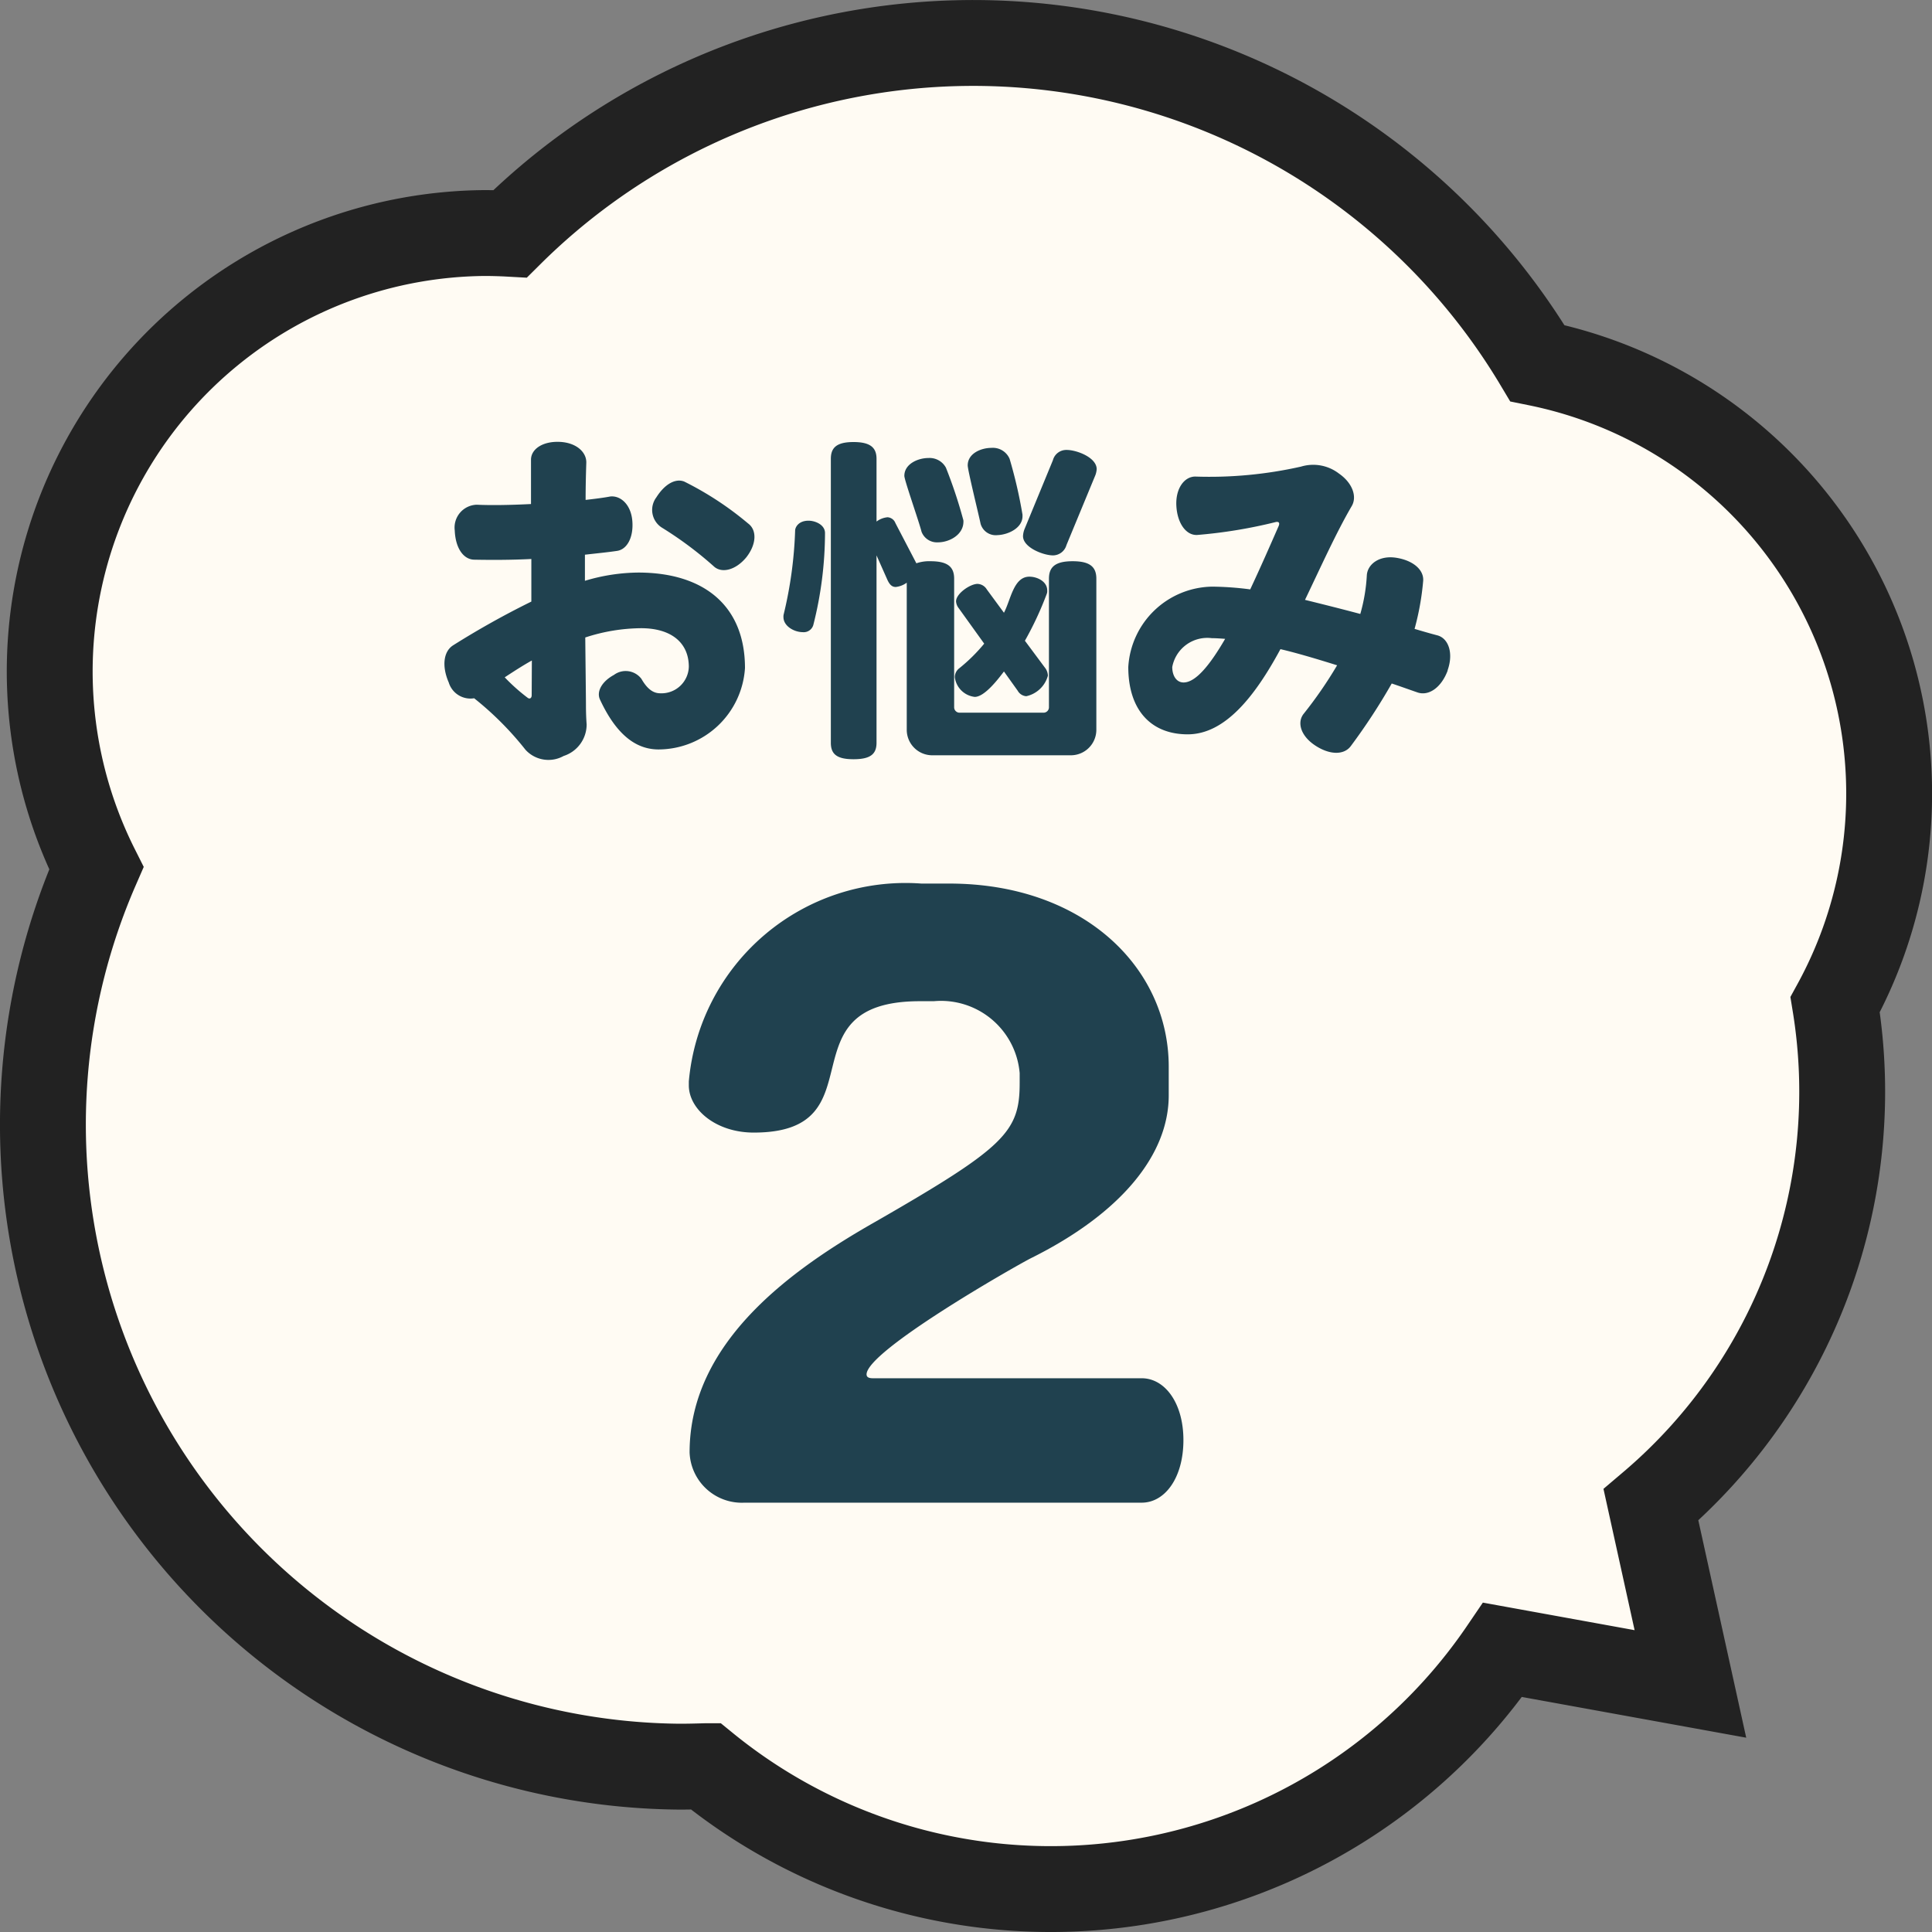 <svg xmlns="http://www.w3.org/2000/svg" width="45" height="45" viewBox="0 0 45 45">
  <rect x="0" y="0" width="45" height="45" fill="#808080" stroke="none"/>
  <g id="グループ_381" data-name="グループ 381" transform="translate(-39 -1779)">
    <g id="e0750_1" transform="translate(19.999 1760.1)">
      <path id="合体_8" data-name="合体 8" d="M15.429,40.138c-.2.006-.4.011-.6.011A14.955,14.955,0,0,1,1.244,19.222,10.212,10.212,0,0,1,10.281,4.428c.2,0,.4.006.6.017A15.308,15.308,0,0,1,34.808,7.459,10.231,10.231,0,0,1,41.744,22.4a12.62,12.62,0,0,1-4.29,11.651l.919,4.171L34,37.428a12.726,12.726,0,0,1-18.566,2.71Z" transform="translate(20.001 19.9)" fill="#fffbf3" stroke="#222" stroke-width="2"/>
    </g>
    <path id="パス_115363" data-name="パス 115363" d="M7.424-4.808a7.463,7.463,0,0,0-1.488-.976c-.208-.08-.456.064-.648.368a.488.488,0,0,0,.12.7,8.6,8.6,0,0,1,1.232.92c.184.152.5.072.744-.224C7.624-4.328,7.632-4.656,7.424-4.808ZM7.352-1.44c0-1.44-.944-2.224-2.488-2.224a4.42,4.42,0,0,0-1.24.192V-4.08c.28-.032.528-.056.744-.088.24-.032.392-.32.36-.7s-.272-.592-.512-.568c-.168.032-.368.056-.576.08,0-.32.008-.616.016-.864s-.232-.472-.624-.488-.664.168-.664.416v1.032c-.472.024-.92.032-1.264.016a.532.532,0,0,0-.512.6c.016.408.2.672.448.68.408.008.864.008,1.336-.016v.992A19.91,19.91,0,0,0,.552-1.968c-.224.144-.264.488-.1.864a.529.529,0,0,0,.592.368A7.36,7.36,0,0,1,2.24.464a.724.724,0,0,0,.888.144.771.771,0,0,0,.536-.736c-.008-.1-.016-.256-.016-.448,0-.144-.008-.768-.016-1.576a4.277,4.277,0,0,1,1.3-.216c.7,0,1.112.336,1.112.9a.637.637,0,0,1-.664.616c-.128,0-.28-.056-.44-.336A.459.459,0,0,0,4.3-1.28c-.28.152-.408.384-.328.568.416.9.9,1.168,1.368,1.168A2.024,2.024,0,0,0,7.352-1.44ZM2.384-.808c0,.072-.048.1-.1.056a4.342,4.342,0,0,1-.528-.472c.208-.136.416-.272.632-.392Zm13.16-5.264c0-.272-.464-.448-.7-.448a.322.322,0,0,0-.32.24l-.656,1.592a.5.5,0,0,0-.04.176c0,.264.472.448.7.448a.329.329,0,0,0,.312-.24L15.5-5.9A.5.5,0,0,0,15.544-6.072Zm-1.728,1.1v-.04a10.923,10.923,0,0,0-.3-1.3.423.423,0,0,0-.424-.256c-.24,0-.552.128-.552.408,0,.112.248,1.112.3,1.36a.366.366,0,0,0,.392.264C13.48-4.544,13.816-4.7,13.816-4.976Zm-1.376.128a.156.156,0,0,0-.008-.064,11.1,11.1,0,0,0-.4-1.2.433.433,0,0,0-.408-.224c-.24,0-.56.136-.56.416,0,.1.344,1.072.4,1.3a.384.384,0,0,0,.384.248C12.112-4.368,12.44-4.544,12.44-4.848Zm1.968,3.584a.319.319,0,0,0-.072-.192l-.464-.624a7.709,7.709,0,0,0,.512-1.1.178.178,0,0,0,.008-.072c0-.208-.232-.32-.416-.32-.368,0-.432.536-.592.84l-.4-.544a.262.262,0,0,0-.216-.128c-.168,0-.5.224-.5.408a.294.294,0,0,0,.064.16l.592.824a3.975,3.975,0,0,1-.584.576.258.258,0,0,0-.1.208.527.527,0,0,0,.464.456c.232,0,.552-.424.68-.592l.32.448a.248.248,0,0,0,.2.128A.669.669,0,0,0,14.408-1.264ZM15.536-.008V-3.52c0-.272-.144-.408-.552-.408s-.552.136-.552.408V-.528A.126.126,0,0,1,14.3-.4H12.352a.126.126,0,0,1-.128-.128V-3.52c0-.272-.144-.408-.552-.408a.916.916,0,0,0-.328.048l-.488-.936a.21.21,0,0,0-.184-.136.5.5,0,0,0-.256.1V-6.312c0-.256-.136-.392-.536-.392s-.528.136-.528.392V.3c0,.256.128.384.528.384S10.416.56,10.416.3V-4.064l.256.576c.048.1.1.16.192.16a.537.537,0,0,0,.256-.1V-.008a.594.594,0,0,0,.6.6h3.216A.594.594,0,0,0,15.536-.008ZM9.216-4.576v-.008c0-.192-.224-.288-.384-.288-.232,0-.312.152-.312.232A9.6,9.6,0,0,1,8.256-2.7a.221.221,0,0,0-.008.072c0,.216.256.352.448.352a.232.232,0,0,0,.248-.168A8.784,8.784,0,0,0,9.216-4.576Zm14.5,3.192c.144-.4.024-.744-.232-.816-.184-.048-.36-.1-.536-.152a6.21,6.21,0,0,0,.2-1.112c.024-.256-.224-.48-.624-.544s-.672.152-.688.408a4.041,4.041,0,0,1-.152.9c-.48-.128-.9-.232-1.288-.328.376-.784.728-1.568,1.088-2.184.128-.216.024-.536-.3-.76a.983.983,0,0,0-.88-.16,9.7,9.7,0,0,1-2.464.232c-.256,0-.464.28-.44.688s.232.688.488.672a11.425,11.425,0,0,0,1.824-.3c.072-.016.1.016.072.088-.192.44-.424.968-.664,1.48a7.134,7.134,0,0,0-.888-.064,1.989,1.989,0,0,0-1.952,1.872c0,.992.52,1.568,1.384,1.568s1.56-.872,2.16-1.984c.376.088.808.216,1.32.376a9.815,9.815,0,0,1-.784,1.136c-.152.2-.064.512.28.736s.672.216.824.008a14.2,14.2,0,0,0,.952-1.456c.192.064.392.136.6.208C23.272-.784,23.568-.976,23.72-1.384ZM18.536-2.12c-.344.592-.68,1.016-.968,1.016-.168,0-.264-.16-.264-.36a.83.83,0,0,1,.92-.672C18.32-2.136,18.424-2.128,18.536-2.12Z" transform="translate(49 1796)" fill="#20414f"/>
    <path id="パス_115364" data-name="パス 115364" d="M12.564-1.458c0-.864-.432-1.44-.972-1.44H5.328c-.108,0-.144-.036-.144-.09,0-.54,3.366-2.466,3.816-2.7,2.106-1.044,3.222-2.412,3.222-3.8v-.666c0-2.322-2-4.266-5.112-4.266H6.462A5.068,5.068,0,0,0,1.044-9.81v.09c0,.558.63,1.1,1.512,1.1,2.97,0,.63-3.06,3.87-3.06H6.75a1.839,1.839,0,0,1,2,1.674v.234c0,1.134-.342,1.494-3.348,3.222C3.438-5.436,1.062-3.744,1.062-1.17A1.217,1.217,0,0,0,2.34,0h9.252C12.132,0,12.564-.576,12.564-1.458Z" transform="translate(54 1814)" fill="#20414f"/>
  </g>
</svg>
